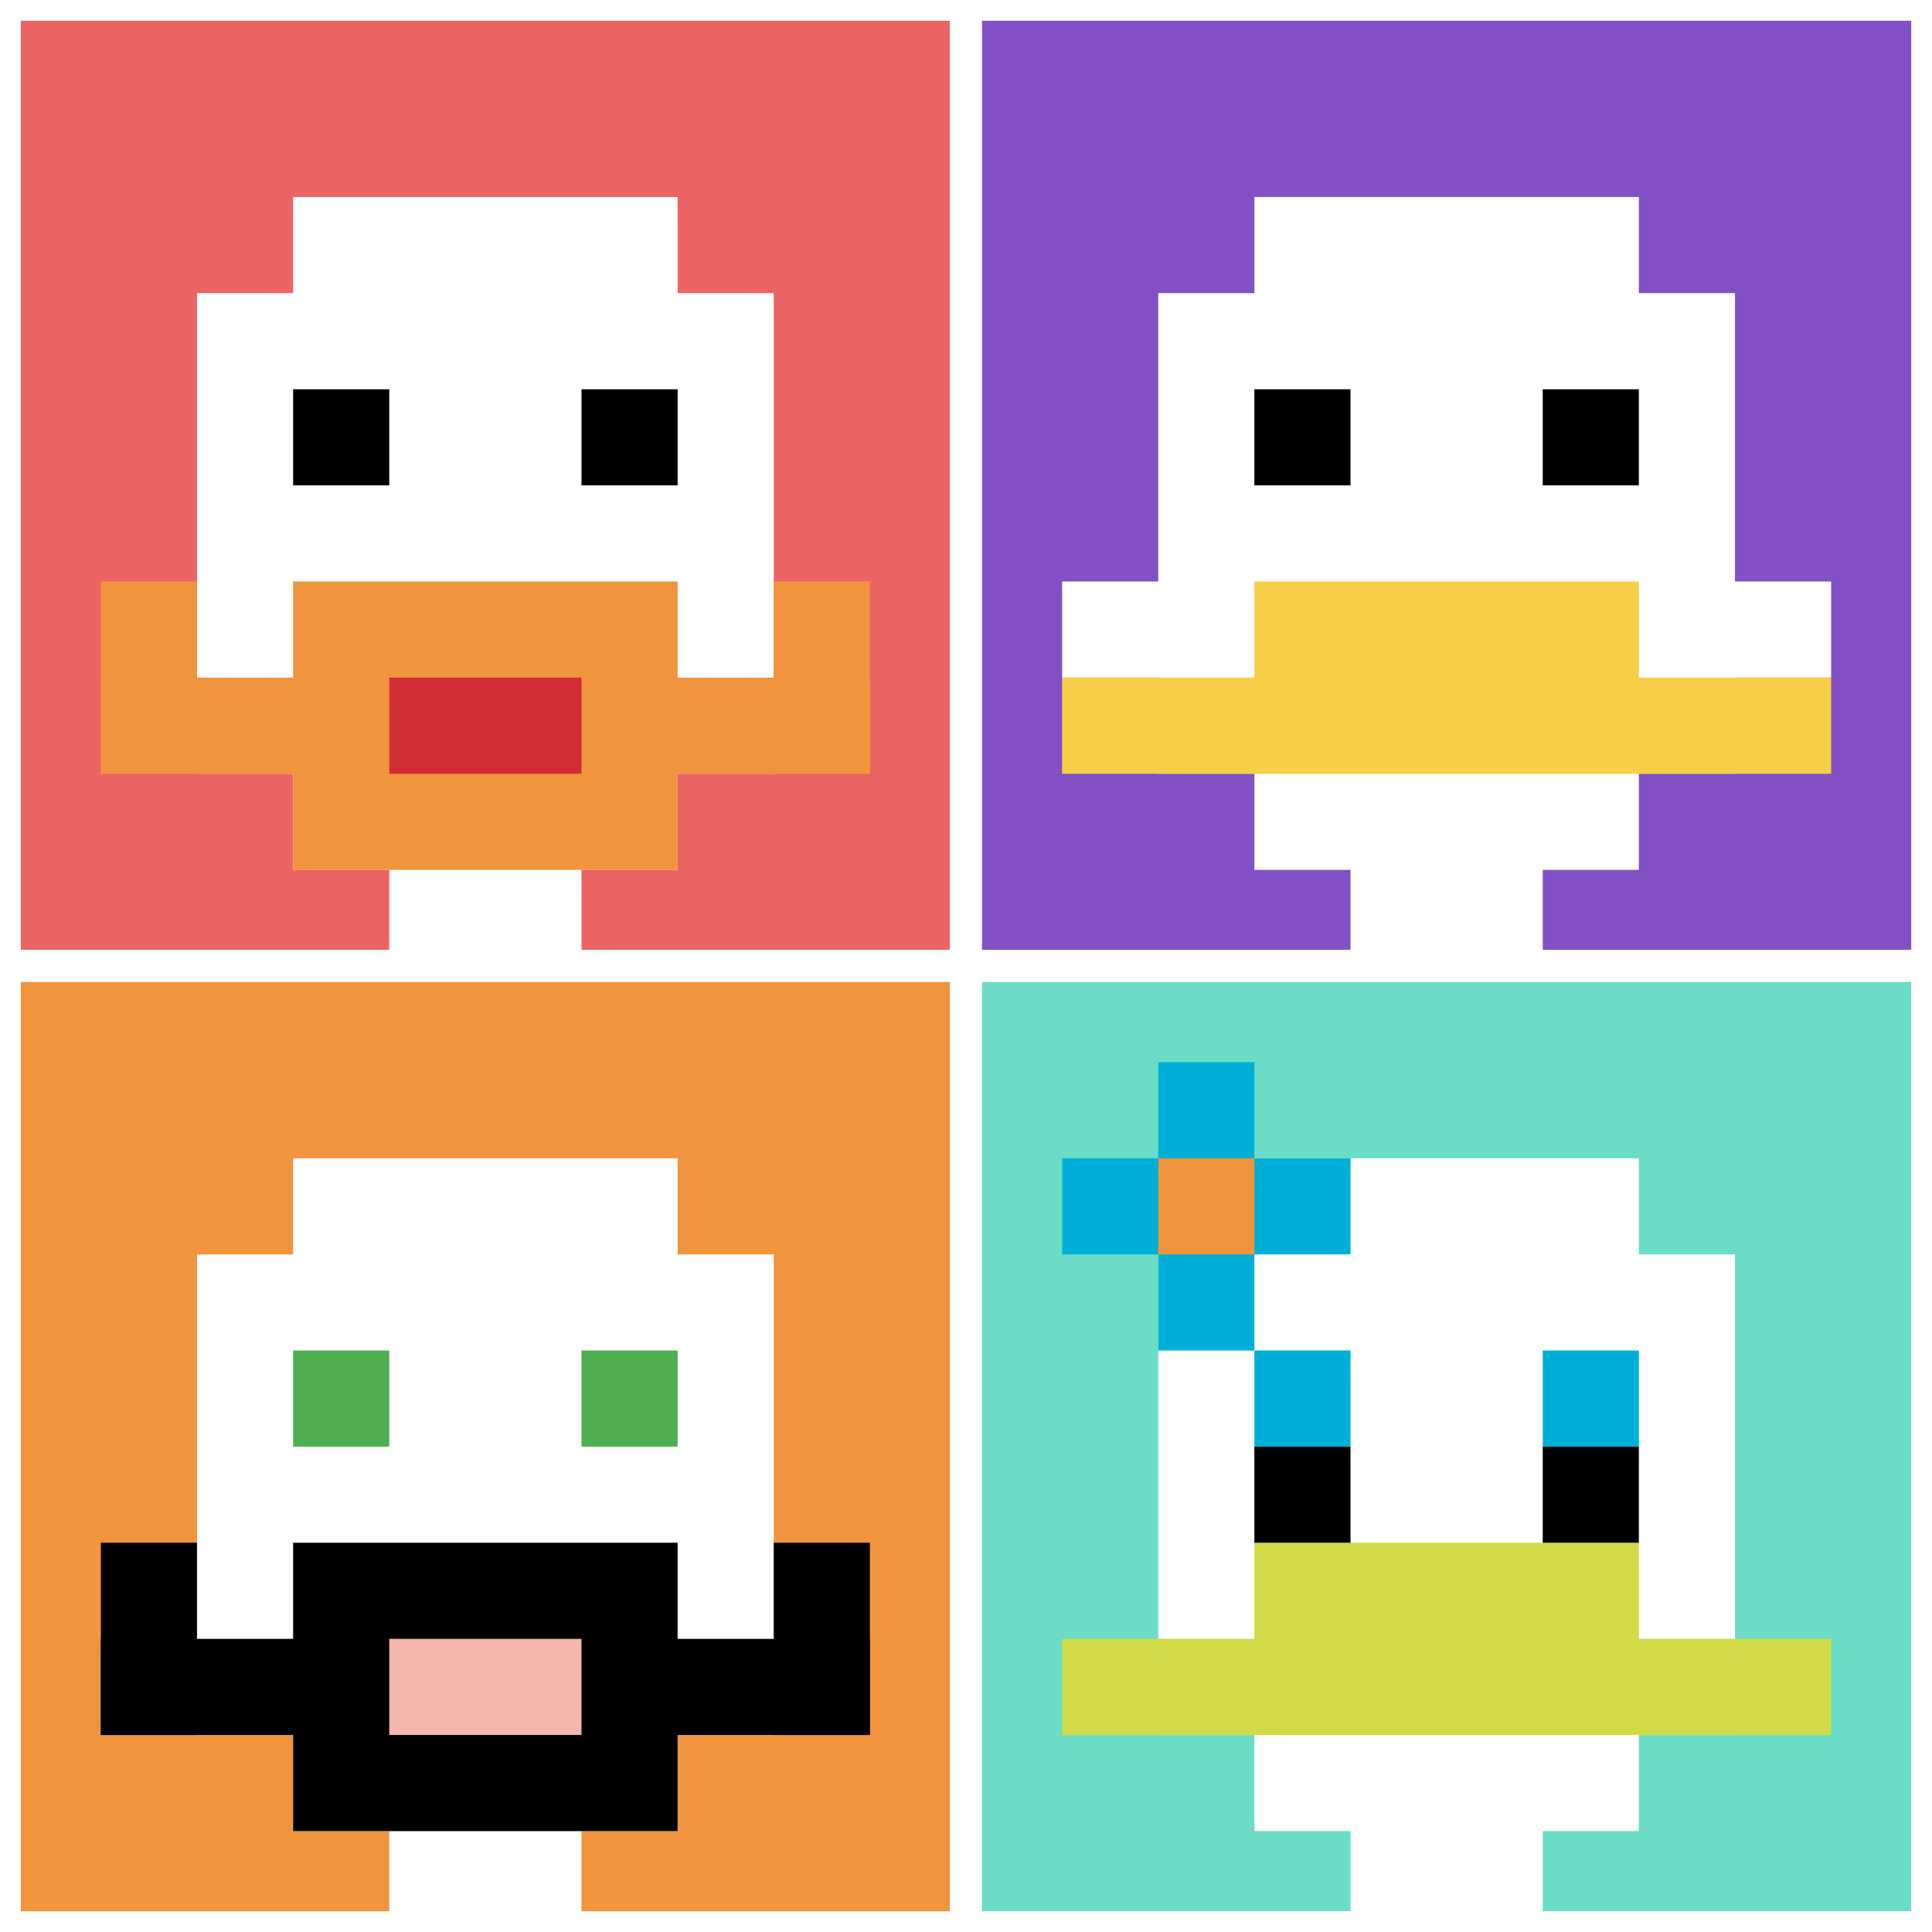<svg xmlns="http://www.w3.org/2000/svg" version="1.1" width="813" height="813"><title>'goose-pfp-764081' by Dmitri Cherniak</title><desc>seed=764081
backgroundColor=#c0a7a7
padding=53
innerPadding=2
timeout=500
dimension=2
border=true
Save=function(){return n.handleSave()}
frame=6

Rendered at Sun Sep 15 2024 16:40:41 GMT+0800 (中国标准时间)
Generated in 1ms
</desc><defs></defs><rect width="100%" height="100%" fill="#c0a7a7"></rect><g><g id="0-0"><rect x="2" y="2" height="404.5" width="404.5" fill="#EC6463"></rect><g><rect id="2-2-3-2-4-7" x="123.35" y="82.9" width="161.8" height="283.15" fill="#ffffff"></rect><rect id="2-2-2-3-6-5" x="82.9" y="123.35" width="242.7" height="202.25" fill="#ffffff"></rect><rect id="2-2-4-8-2-2" x="163.8" y="325.6" width="80.9" height="80.9" fill="#ffffff"></rect><rect id="2-2-1-7-8-1" x="42.45" y="285.15" width="323.6" height="40.45" fill="#F0943E"></rect><rect id="2-2-3-6-4-3" x="123.35" y="244.7" width="161.8" height="121.35" fill="#F0943E"></rect><rect id="2-2-4-7-2-1" x="163.8" y="285.15" width="80.9" height="40.45" fill="#D12D35"></rect><rect id="2-2-1-6-1-2" x="42.45" y="244.7" width="40.45" height="80.9" fill="#F0943E"></rect><rect id="2-2-8-6-1-2" x="325.6" y="244.7" width="40.45" height="80.9" fill="#F0943E"></rect><rect id="2-2-3-4-1-1" x="123.35" y="163.8" width="40.45" height="40.45" fill="#000000"></rect><rect id="2-2-6-4-1-1" x="244.7" y="163.8" width="40.45" height="40.45" fill="#000000"></rect></g><rect x="2" y="2" stroke="white" stroke-width="13.483" height="404.5" width="404.5" fill="none"></rect></g><g id="1-0"><rect x="406.5" y="2" height="404.5" width="404.5" fill="#834FC4"></rect><g><rect id="406.5-2-3-2-4-7" x="527.85" y="82.9" width="161.8" height="283.15" fill="#ffffff"></rect><rect id="406.5-2-2-3-6-5" x="487.4" y="123.35" width="242.7" height="202.25" fill="#ffffff"></rect><rect id="406.5-2-4-8-2-2" x="568.3" y="325.6" width="80.9" height="80.9" fill="#ffffff"></rect><rect id="406.5-2-1-6-8-1" x="446.95" y="244.7" width="323.6" height="40.45" fill="#ffffff"></rect><rect id="406.5-2-1-7-8-1" x="446.95" y="285.15" width="323.6" height="40.45" fill="#F7CF46"></rect><rect id="406.5-2-3-6-4-2" x="527.85" y="244.7" width="161.8" height="80.9" fill="#F7CF46"></rect><rect id="406.5-2-3-4-1-1" x="527.85" y="163.8" width="40.45" height="40.45" fill="#000000"></rect><rect id="406.5-2-6-4-1-1" x="649.2" y="163.8" width="40.45" height="40.45" fill="#000000"></rect></g><rect x="406.5" y="2" stroke="white" stroke-width="13.483" height="404.5" width="404.5" fill="none"></rect></g><g id="0-1"><rect x="2" y="406.5" height="404.5" width="404.5" fill="#F0943E"></rect><g><rect id="2-406.5-3-2-4-7" x="123.35" y="487.4" width="161.8" height="283.15" fill="#ffffff"></rect><rect id="2-406.5-2-3-6-5" x="82.9" y="527.85" width="242.7" height="202.25" fill="#ffffff"></rect><rect id="2-406.5-4-8-2-2" x="163.8" y="730.1" width="80.9" height="80.9" fill="#ffffff"></rect><rect id="2-406.5-1-7-8-1" x="42.45" y="689.65" width="323.6" height="40.45" fill="#000000"></rect><rect id="2-406.5-3-6-4-3" x="123.35" y="649.2" width="161.8" height="121.35" fill="#000000"></rect><rect id="2-406.5-4-7-2-1" x="163.8" y="689.65" width="80.9" height="40.45" fill="#F4B6AD"></rect><rect id="2-406.5-1-6-1-2" x="42.45" y="649.2" width="40.45" height="80.9" fill="#000000"></rect><rect id="2-406.5-8-6-1-2" x="325.6" y="649.2" width="40.45" height="80.9" fill="#000000"></rect><rect id="2-406.5-3-4-1-1" x="123.35" y="568.3" width="40.45" height="40.45" fill="#4FAE4F"></rect><rect id="2-406.5-6-4-1-1" x="244.7" y="568.3" width="40.45" height="40.45" fill="#4FAE4F"></rect></g><rect x="2" y="406.5" stroke="white" stroke-width="13.483" height="404.5" width="404.5" fill="none"></rect></g><g id="1-1"><rect x="406.5" y="406.5" height="404.5" width="404.5" fill="#6BDCC5"></rect><g><rect id="406.5-406.5-3-2-4-7" x="527.85" y="487.4" width="161.8" height="283.15" fill="#ffffff"></rect><rect id="406.5-406.5-2-3-6-5" x="487.4" y="527.85" width="242.7" height="202.25" fill="#ffffff"></rect><rect id="406.5-406.5-4-8-2-2" x="568.3" y="730.1" width="80.9" height="80.9" fill="#ffffff"></rect><rect id="406.5-406.5-1-7-8-1" x="446.95" y="689.65" width="323.6" height="40.45" fill="#D1DB47"></rect><rect id="406.5-406.5-3-6-4-2" x="527.85" y="649.2" width="161.8" height="80.9" fill="#D1DB47"></rect><rect id="406.5-406.5-3-4-1-1" x="527.85" y="568.3" width="40.45" height="40.45" fill="#00AFD7"></rect><rect id="406.5-406.5-6-4-1-1" x="649.2" y="568.3" width="40.45" height="40.45" fill="#00AFD7"></rect><rect id="406.5-406.5-3-5-1-1" x="527.85" y="608.75" width="40.45" height="40.45" fill="#000000"></rect><rect id="406.5-406.5-6-5-1-1" x="649.2" y="608.75" width="40.45" height="40.45" fill="#000000"></rect><rect id="406.5-406.5-1-2-3-1" x="446.95" y="487.4" width="121.35" height="40.45" fill="#00AFD7"></rect><rect id="406.5-406.5-2-1-1-3" x="487.4" y="446.95" width="40.45" height="121.35" fill="#00AFD7"></rect><rect id="406.5-406.5-2-2-1-1" x="487.4" y="487.4" width="40.45" height="40.45" fill="#F0943E"></rect></g><rect x="406.5" y="406.5" stroke="white" stroke-width="13.483" height="404.5" width="404.5" fill="none"></rect></g></g></svg>